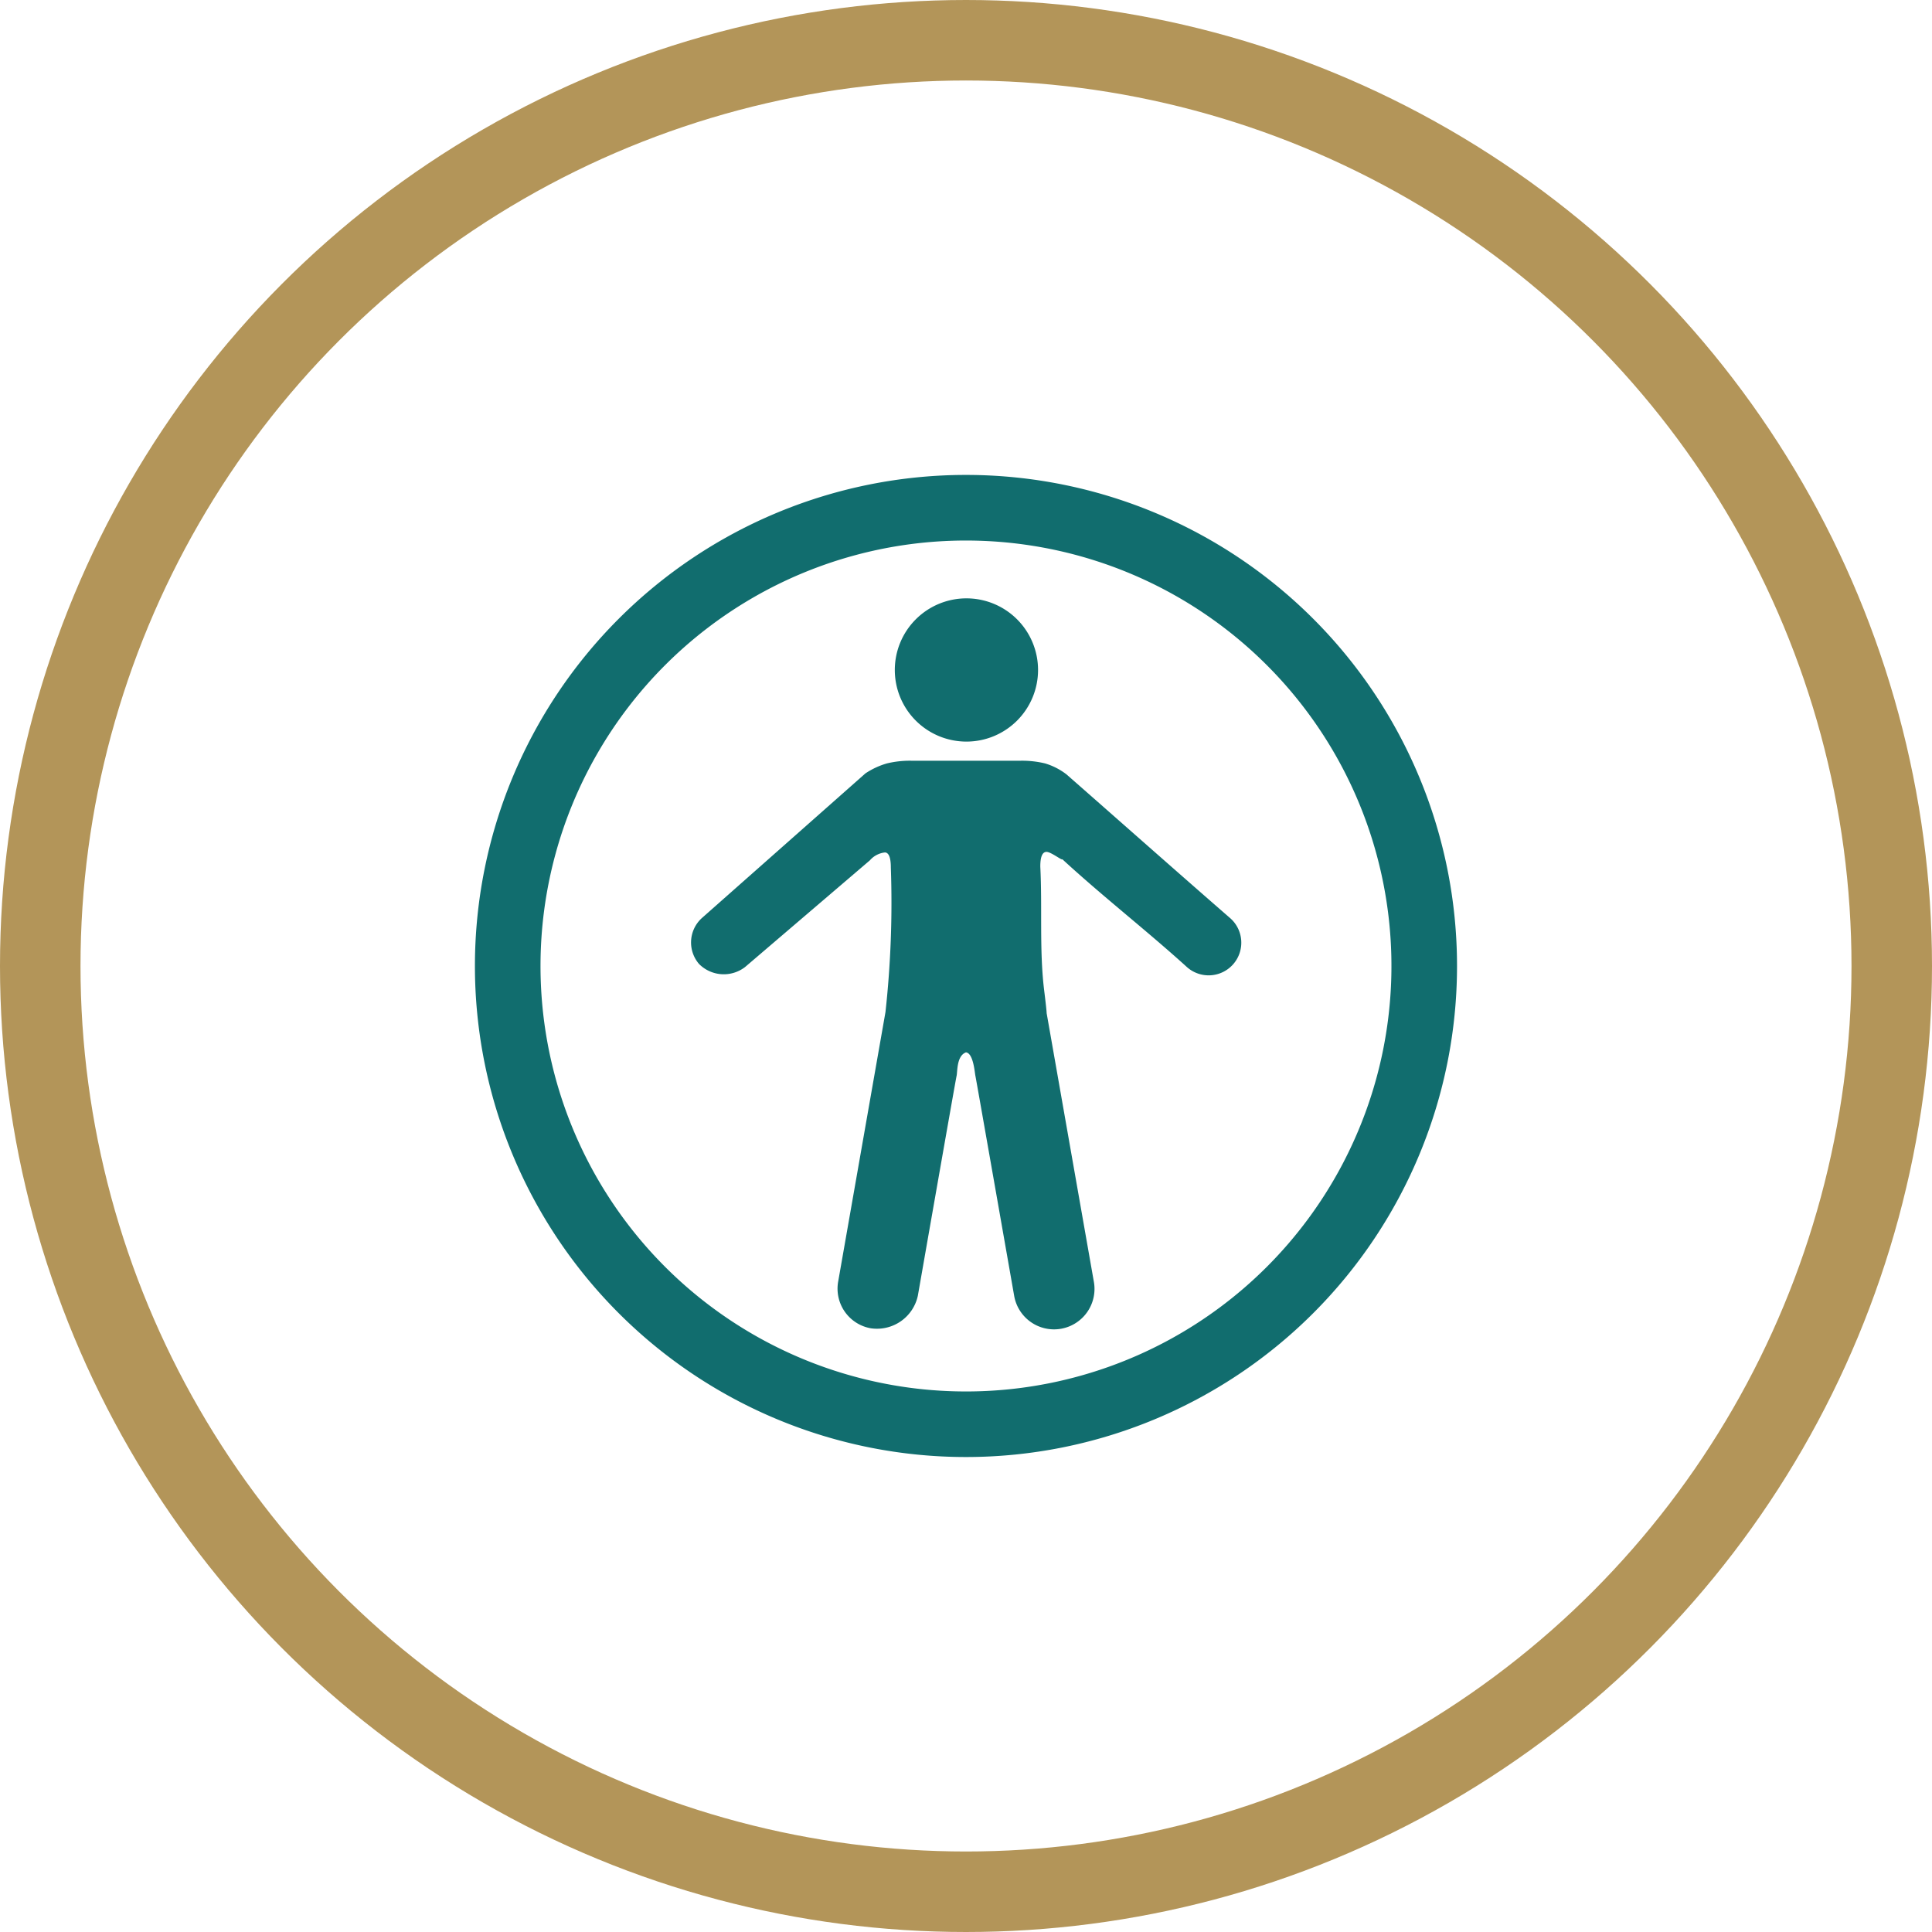<svg xmlns="http://www.w3.org/2000/svg" width="72" height="72" viewBox="0 0 72 72">
  <g id="Group_369" data-name="Group 369" transform="translate(-885 -2364)">
    <g id="Ellipse_76" data-name="Ellipse 76" transform="translate(885 2364)" fill="none" stroke="#b39559" stroke-width="3">
      <circle cx="36" cy="36" r="36" stroke="none"/>
      <circle cx="36" cy="36" r="34.5" fill="none"/>
    </g>
    <path id="universal-access" d="M18.3,0A18.3,18.3,0,1,0,36.6,18.3,18.3,18.3,0,0,0,18.3,0Zm0,2.445A15.856,15.856,0,1,1,2.444,18.3,15.855,15.855,0,0,1,18.3,2.445Zm9.833,14.061a1.217,1.217,0,1,1-1.6,1.834c-1.492-1.354-3.124-2.621-4.643-4.019-.005.06-.412-.268-.586-.273-.157,0-.234.182-.234.546.076,1.5-.035,3.09.136,4.546.065.534.1.839.1.917l1.756,9.989a1.508,1.508,0,1,1-2.966.546s-1.416-8.066-1.444-8.195-.075-.84-.351-.878c-.355.129-.314.726-.351.878s-1.444,8.195-1.444,8.195a1.56,1.56,0,0,1-1.756,1.21,1.5,1.5,0,0,1-1.21-1.756L15.3,20.018a37.3,37.3,0,0,0,.2-5.384c0-.364-.071-.553-.215-.565a.862.862,0,0,0-.565.293L10.067,18.34a1.3,1.3,0,0,1-1.717-.117,1.228,1.228,0,0,1,.117-1.717l6.087-5.384a2.9,2.9,0,0,1,.8-.371,3.664,3.664,0,0,1,.917-.1H20.33a3.664,3.664,0,0,1,.917.1,2.463,2.463,0,0,1,.8.41c1.938,1.7,4,3.529,6.087,5.346ZM20.986,7.269A2.669,2.669,0,1,1,18.317,4.6a2.669,2.669,0,0,1,2.669,2.669Z" transform="translate(902.699 2381.699)" fill="#116d6e"/>
  </g>
</svg>
